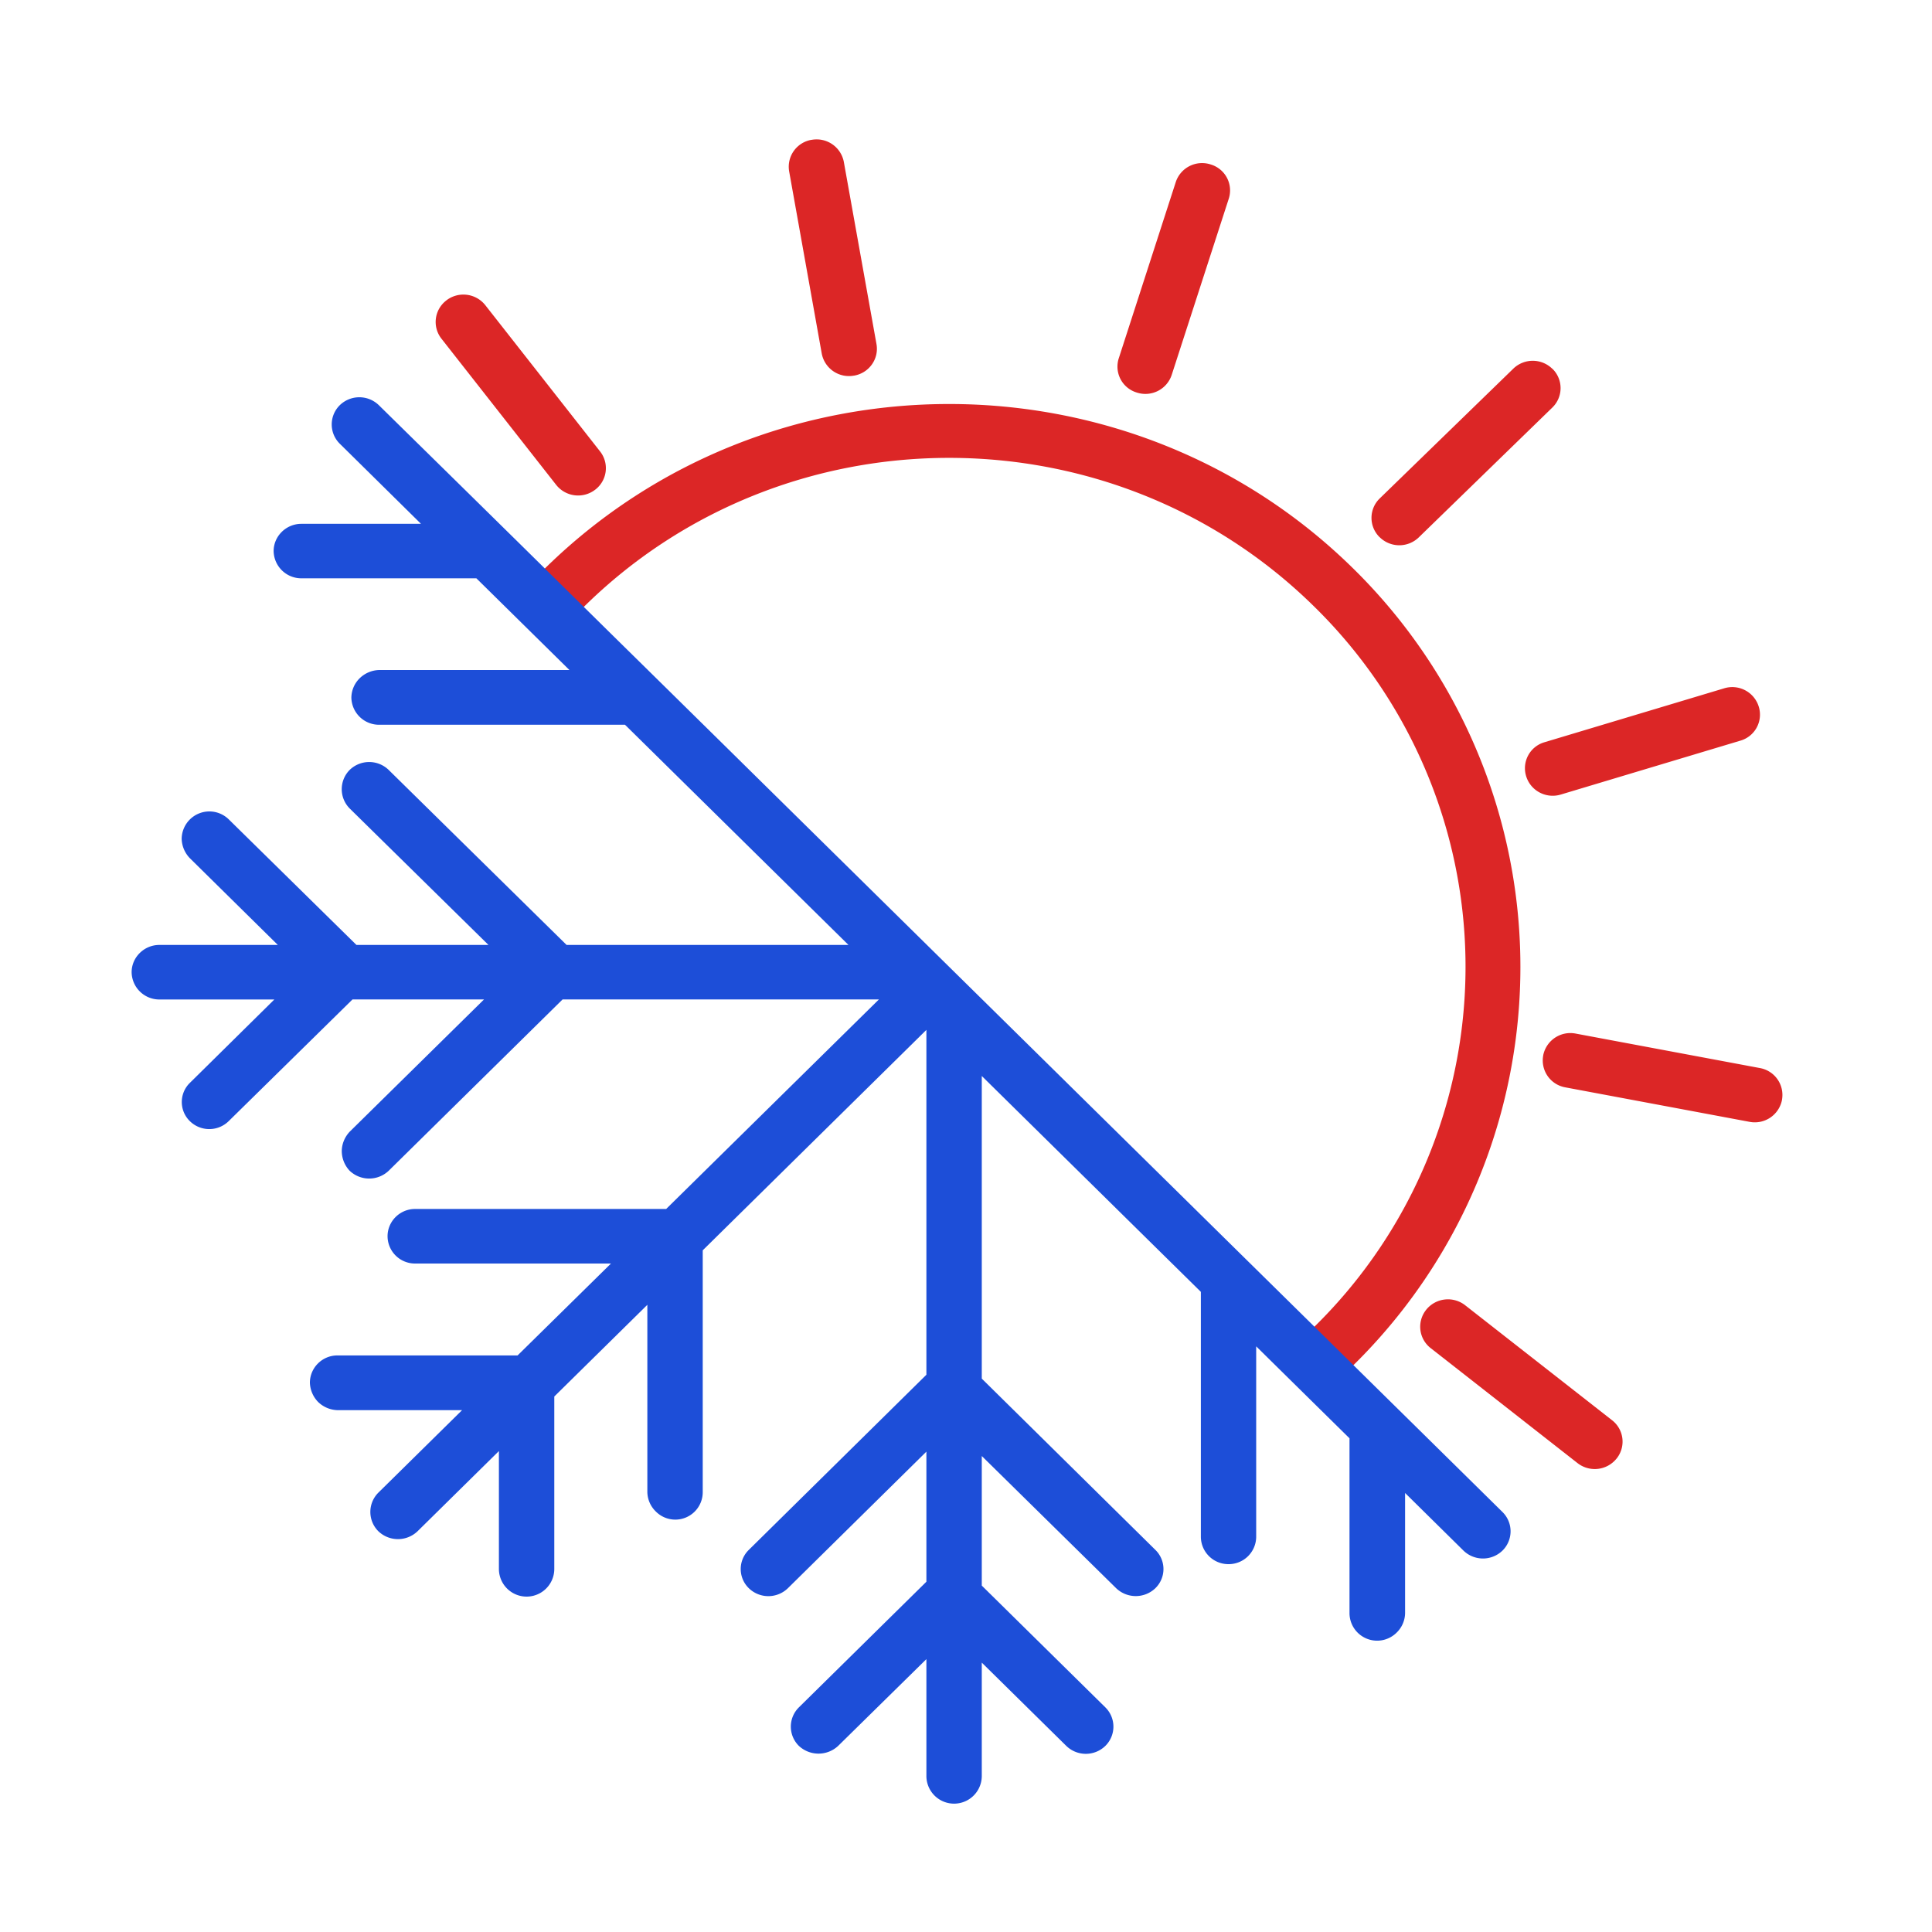 <svg xmlns="http://www.w3.org/2000/svg" width="30" height="30" fill="none"><path fill="#fff" d="M0 0h30v30H0z"/><path fill="#DC2626" d="m21.016 21.198-.061.058-.603-.595.058-.06a7.83 7.83 0 0 0 0-11.179c-3.127-3.083-8.217-3.083-11.343 0l-.061.057-.604-.59.058-.061c3.464-3.406 9.093-3.406 12.553 0a8.67 8.67 0 0 1 .003 12.37M24.109 5.73l-.003-.002a.434.434 0 0 0-.607-.004L21.424 7.74a.42.42 0 0 0-.004.599l.003.002a.434.434 0 0 0 .607.004l2.075-2.017a.42.42 0 0 0 .004-.599M18.8 2.554l-.003-.001a.43.43 0 0 0-.54.275l-.885 2.736a.42.42 0 0 0 .279.531l.003.001a.43.43 0 0 0 .54-.274l.886-2.736a.42.42 0 0 0-.28-.532M12.606 2.171h-.004a.424.424 0 0 0-.348.491l.506 2.828a.43.43 0 0 0 .498.343h.003c.234-.04.39-.26.349-.49l-.507-2.829a.43.43 0 0 0-.497-.343M6.934 4.662l-.003.003a.42.42 0 0 0-.077.593L8.637 7.53a.434.434 0 0 0 .602.076l.003-.002a.42.42 0 0 0 .077-.593L7.536 4.739a.434.434 0 0 0-.602-.077M25.1 22.651l.002-.002a.42.42 0 0 0-.069-.595l-2.282-1.786a.434.434 0 0 0-.604.068l-.002.003a.42.42 0 0 0 .07.594l2.282 1.787a.434.434 0 0 0 .603-.069"/><path fill="#DC2626" d="M27.67 17.083v-.003a.424.424 0 0 0-.341-.495l-2.864-.536a.43.43 0 0 0-.502.337v.003a.424.424 0 0 0 .341.495l2.864.536a.43.43 0 0 0 .502-.337M27.31 10.973l-.001-.003a.43.43 0 0 0-.536-.282l-2.789.837a.42.42 0 0 0-.286.528l.001.003c.07.224.31.35.536.282l2.789-.837a.42.42 0 0 0 .286-.528"/><path fill="#1D4ED8" d="M23.331 24.077a.435.435 0 0 1-.607 0l-.906-.894v1.868a.43.43 0 0 1-.13.299.429.429 0 0 1-.733-.296v-2.72l-1.449-1.428v2.96a.427.427 0 0 1-.43.422.427.427 0 0 1-.429-.423V20.06l-3.402-3.352v4.699l2.696 2.66a.415.415 0 0 1 0 .594.44.44 0 0 1-.61 0l-2.086-2.052v2.012l1.919 1.891a.42.42 0 0 1 0 .598.435.435 0 0 1-.607 0l-1.312-1.293v1.76a.429.429 0 0 1-.86 0v-1.814l-1.37 1.347a.447.447 0 0 1-.61 0 .42.42 0 0 1 0-.598l1.98-1.951v-2.02l-2.15 2.12a.435.435 0 0 1-.608 0 .415.415 0 0 1 0-.594l2.758-2.72v-5.355l-3.473 3.423v3.758a.426.426 0 0 1-.73.296.43.43 0 0 1-.13-.299v-2.909l-1.445 1.424v2.677a.429.429 0 0 1-.86 0v-1.83l-1.264 1.246a.44.44 0 0 1-.607 0 .423.423 0 0 1 0-.601l1.299-1.28h-1.93a.45.45 0 0 1-.306-.128.45.45 0 0 1-.127-.298c0-.232.191-.424.427-.424h2.798l1.45-1.427H6.444a.426.426 0 0 1-.426-.424c0-.231.191-.423.426-.423h3.9l3.304-3.254H8.736l-2.7 2.66a.44.44 0 0 1-.607 0 .45.45 0 0 1-.122-.302c0-.111.044-.219.122-.303l2.087-2.055H5.474l-1.923 1.89a.43.43 0 0 1-.603 0 .415.415 0 0 1 0-.594L4.26 15.52H2.474a.43.43 0 0 1-.43-.424c0-.231.194-.423.43-.423h1.84l-1.366-1.347a.45.45 0 0 1-.127-.302.43.43 0 0 1 .73-.302l1.984 1.951h2.05l-2.156-2.12a.425.425 0 0 1 0-.597.435.435 0 0 1 .607 0l2.762 2.717h4.377l-3.47-3.419H5.886a.43.43 0 0 1-.43-.423.43.43 0 0 1 .13-.3.45.45 0 0 1 .304-.127h2.952L7.397 8.98H4.679a.43.43 0 0 1-.43-.423c0-.232.195-.423.43-.423h1.858L5.276 6.89a.42.42 0 0 1 0-.598.435.435 0 0 1 .607 0l1.302 1.28.86.846 1.448 1.428.86.846 8.904 8.773.863.85 3.211 3.164a.42.42 0 0 1 0 .598"/></svg>
